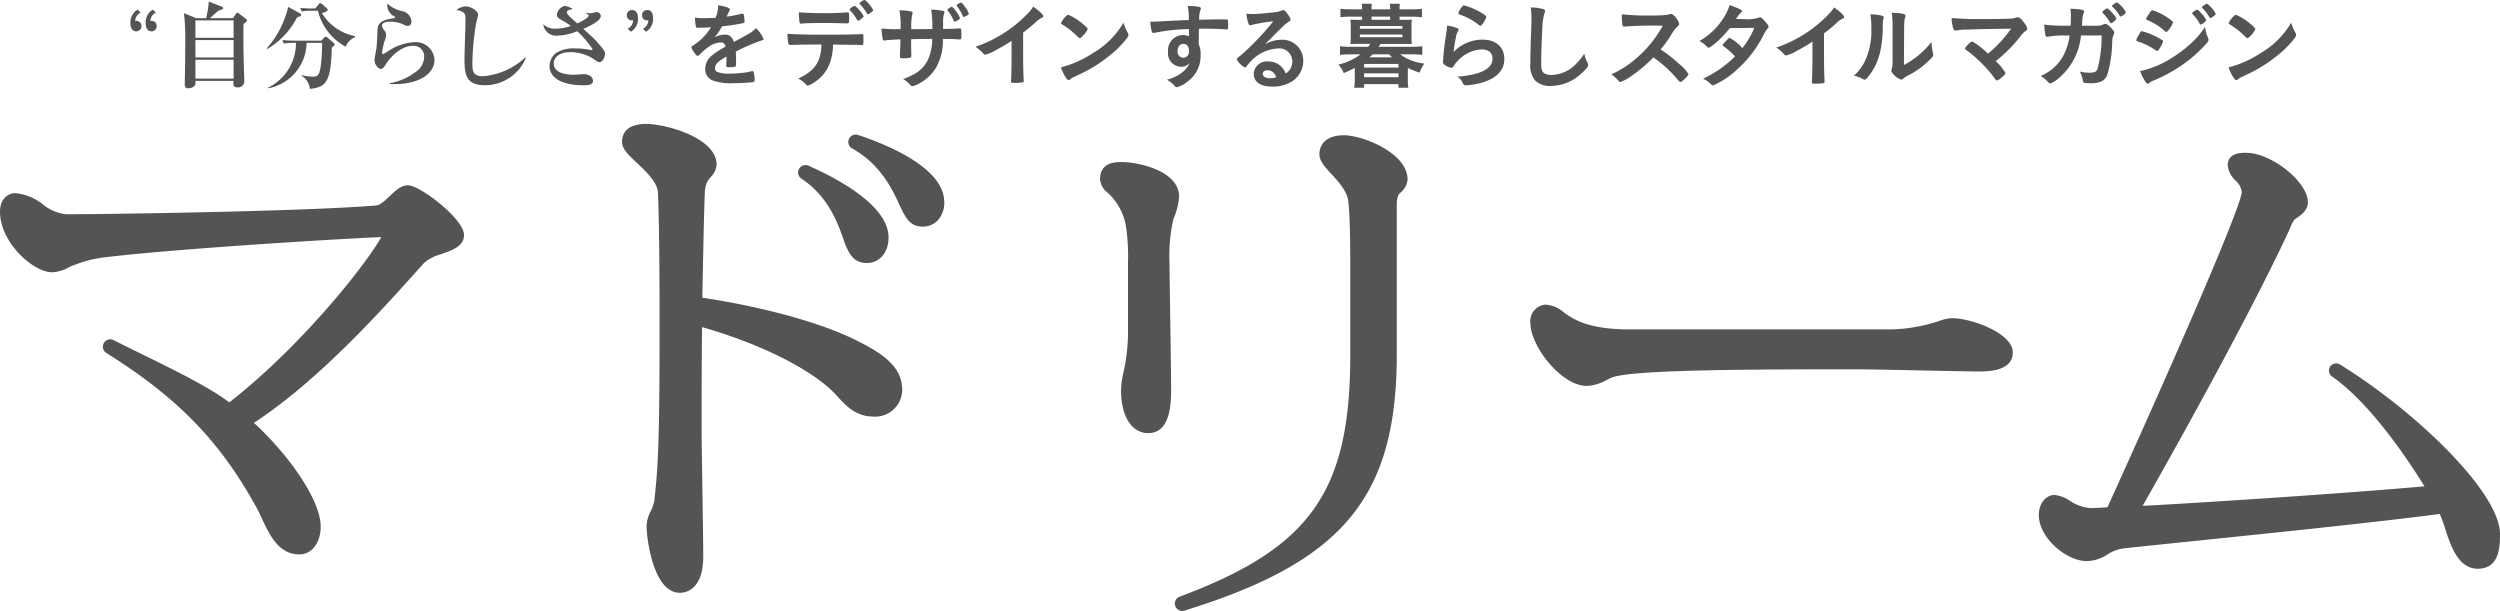 <svg xmlns="http://www.w3.org/2000/svg" xmlns:xlink="http://www.w3.org/1999/xlink" width="378.508" height="92.502" viewBox="0 0 378.508 92.502">
  <defs>
    <clipPath id="clip-path">
      <rect id="長方形_1730" data-name="長方形 1730" width="378.508" height="92.502" transform="translate(0 0)" fill="none"/>
    </clipPath>
  </defs>
  <g id="グループ_2741" data-name="グループ 2741" transform="translate(0 0)">
    <g id="グループ_2740" data-name="グループ 2740" clip-path="url(#clip-path)">
      <path id="パス_30300" data-name="パス 30300" d="M61.768,28.055c-1.052,0-1.878.789-2.752,1.623-.675.645-1.439,1.375-2.04,1.427C46.517,32,15.938,32.442,9.955,32.442a6.887,6.887,0,0,1-3.482-1.505,7.814,7.814,0,0,0-4.144-1.694C1.207,29.243,0,30.121,0,32.051c0,4.64,5,9.172,7.9,9.172a5.827,5.827,0,0,0,2.571-.77,5.916,5.916,0,0,1,.746-.33c.188-.056.387-.127.617-.21a17.577,17.577,0,0,1,4.136-.966C26.888,37.631,52.6,36.083,57.717,35.9c-1.964,3.657-11.711,16.2-22.995,25.022-3.158-2.353-7.946-4.7-12.994-7.181C20.218,53,18.7,52.25,17.208,51.5a1.118,1.118,0,0,0-1.1,1.945C26.932,60.225,33.31,66.8,38.855,76.879c.287.525.555,1.1.838,1.709,1.11,2.384,2.492,5.351,5.636,5.351,1.868,0,3.224-1.764,3.224-4.194,0-4.156-5.051-11.1-10.11-15.726,9.779-6.382,19.3-17,25.084-23.456l.607-.677A5.752,5.752,0,0,1,66.51,38.57l.328-.115c1.68-.582,3.417-1.184,3.417-2.884,0-2.41-6.65-7.516-8.487-7.516" fill="#545454"/>
      <path id="パス_30301" data-name="パス 30301" d="M121.336,27.044c4.164,2.753,5.588,6.907,6.53,9.656l.05.144c.756,1.931,1.521,2.978,3.39,2.978,1.6,0,3.223-1.33,3.223-3.871,0-4.793-7.6-8.863-12.125-10.862a1.118,1.118,0,0,0-1.068,1.955" fill="#545454"/>
      <path id="パス_30302" data-name="パス 30302" d="M129.906,20.431a1.118,1.118,0,0,0-.894,2.039c4.409,2.459,6.18,6.361,7.352,8.944l.052.115c.729,1.524,1.476,2.786,3.242,2.786.129,0,.265-.007.408-.019a3.058,3.058,0,0,0,2.1-1.152,4.055,4.055,0,0,0,.77-2.986c-.443-5.058-9.262-8.487-13.034-9.727" fill="#545454"/>
      <path id="パス_30303" data-name="パス 30303" d="M203.517,20.478c-3.486,0-3.757,2.187-3.757,2.857,0,1.032.8,1.9,1.808,3s2.275,2.472,2.536,3.919c.332,2.328.332,8.052.332,11.472V53.8c0,20.625-6.035,29.16-25.831,36.532a1.119,1.119,0,0,0,.39,2.167,1.138,1.138,0,0,0,.329-.05c24.041-7.405,32.155-17.2,32.155-38.814V30.686a3.593,3.593,0,0,1,.279-1.233c.068-.082.184-.2.289-.3a2.839,2.839,0,0,0,1.065-1.987c0-4.02-6.828-6.684-9.6-6.684" fill="#545454"/>
      <path id="パス_30304" data-name="パス 30304" d="M178.526,29.8c0-4.014-6.34-5.261-8.649-5.261-.994,0-3.322,0-3.322,2.58a2.773,2.773,0,0,0,1.15,2.055,8.995,8.995,0,0,1,2.73,4.844,30.768,30.768,0,0,1,.349,5.744V49.8a28.535,28.535,0,0,1-.683,6.576,12.961,12.961,0,0,0-.37,2.729c0,3.931,1.614,6.47,4.113,6.47,3.467,0,3.467-4.755,3.467-6.786,0-1.638-.072-6.535-.137-10.856-.054-3.63-.106-7.06-.106-8.012a25.74,25.74,0,0,1,.584-6.751,10.489,10.489,0,0,0,.874-3.372" fill="#545454"/>
      <path id="パス_30305" data-name="パス 30305" d="M295.485,48.17a7.029,7.029,0,0,0-1.92.435,24.565,24.565,0,0,1-7.911,1.271H246.783c-6.42,0-8.609-1.57-10.057-2.608A4.534,4.534,0,0,0,234,46.123a2.5,2.5,0,0,0-2.3,2.728c0,3.639,4.76,9.577,8.52,9.577a6.693,6.693,0,0,0,3.042-.9c.285-.142.563-.282.839-.388,3.207-1.223,22.84-1.223,37.175-1.223,1.489,0,5.587.086,9.55.169,3.806.079,7.4.155,8.67.155,1.436,0,5.249,0,5.249-2.9,0-2.83-6.134-5.171-9.265-5.171" fill="#545454"/>
      <path id="パス_30306" data-name="パス 30306" d="M128.995,51.218c-5.187-2.49-13.8-4.819-22.665-6.143.044-1.964.082-3.866.118-5.656.084-4.16.156-7.752.261-9.986a4.631,4.631,0,0,1,.352-1.888,4.557,4.557,0,0,1,.534-.723,2.964,2.964,0,0,0,.9-1.918c0-3.988-7.576-6.139-10.674-6.139-3.169,0-3.642,1.693-3.642,2.7,0,1.084.946,1.973,2.255,3.206,1.4,1.319,3.148,2.963,3.186,4.555.147,3.242.242,10.763.242,19.159,0,16.818-.15,21.94-.8,27.411a5.257,5.257,0,0,1-.523,1.548,5.539,5.539,0,0,0-.649,2.318c0,1.568.928,10.088,5.035,10.088.833,0,3.549-.4,3.549-5.49,0-1.539-.064-5.8-.125-9.922-.061-4.037-.119-7.851-.119-9.189,0-4.57,0-10.166.063-15.623,8.046,2.306,15.113,5.665,19.1,9.109a16.349,16.349,0,0,1,1.447,1.439c1.3,1.408,2.783,3,5.427,3a4.087,4.087,0,0,0,4.33-4.019c0-3.508-2.786-5.532-7.6-7.842" fill="#545454"/>
      <path id="パス_30307" data-name="パス 30307" d="M354.3,55.2a1.089,1.089,0,0,0-1.2,1.819c5.648,3.95,11.167,12.08,13.972,16.608-12.153,1.089-33.022,2.443-42.67,2.963,3.517-6.182,15.534-27.494,22.082-41.5.091-.195.181-.408.273-.626a5,5,0,0,1,.648-1.242l.2-.131c.68-.447,1.818-1.2,1.818-2.463,0-3.081-5.513-7.494-9.364-7.494h-.183c-2.143,0-2.592,1.027-2.592,1.888a3.587,3.587,0,0,0,1.173,2.3,2.906,2.906,0,0,1,.963,1.71c-.076,1.973-7.863,20.258-20.342,47.772-.315.017-.59.034-.839.05-.645.039-1.112.068-1.695.068a6.22,6.22,0,0,1-3.157-1.1,4.9,4.9,0,0,0-2.363-.883c-1.15,0-2.339,1.14-2.339,3.048,0,3.453,4.2,6.962,7.225,6.962a5.882,5.882,0,0,0,3.168-1,5.908,5.908,0,0,1,2.536-.931c2.833-.306,6.637-.7,10.947-1.142C343.982,80.7,359.5,79.1,369.39,77.818c.2.471.4.979.592,1.525.995,3.171,2.121,6.764,5.169,6.764,3.357,0,3.357-3.542,3.357-5.244,0-6.309-12.755-18.587-24.2-25.66" fill="#545454"/>
      <path id="パス_30308" data-name="パス 30308" d="M21.3,1.893a1.546,1.546,0,0,0-.839,1.3A1.989,1.989,0,0,1,20.7,3.16a.74.74,0,0,1,.711.783.767.767,0,0,1-.782.8c-.555,0-.883-.442-.883-1.21a2.271,2.271,0,0,1,1.068-2.078Zm2.307,0a1.5,1.5,0,0,0-.84,1.3,1.989,1.989,0,0,1,.242-.029.733.733,0,0,1,.712.783.767.767,0,0,1-.783.8c-.556,0-.883-.442-.883-1.21a2.271,2.271,0,0,1,1.068-2.078Z" fill="#545454"/>
      <path id="パス_30309" data-name="パス 30309" d="M35.281,2.748l.441-.641c.086-.128.143-.2.214-.2a.39.39,0,0,1,.2.114l1.04.783c.17.128.227.185.227.285,0,.128-.057.157-.512.527-.043.427-.043,1-.043,1.281,0,3.288.085,5.623.128,6.861.014.314.014.569.014.6a.938.938,0,0,1-1.053.868c-.427,0-.612-.2-.612-.569,0-.057.014-.285.029-.413H29.587a2,2,0,0,1,.015.3c0,.513-.513.826-1.1.826-.526,0-.526-.4-.526-.641,0-.028,0-.27.042-2.519.014-.6.029-3.374.029-3.872a30.6,30.6,0,0,0-.2-4.342l1.865.755H31.2a13.823,13.823,0,0,0,.413-2.52l1.964.783c.1.042.213.114.213.228,0,.156-.128.185-.725.37-.214.171-1.1.982-1.282,1.139ZM29.587,5.722h5.78V3.089h-5.78Zm0,2.976h5.78V6.064h-5.78Zm0,3.2h5.78V9.04h-5.78Z" fill="#545454"/>
      <path id="パス_30310" data-name="パス 30310" d="M44.98,2.62a11.68,11.68,0,0,1-4.527,4.8l-.071-.086a14.655,14.655,0,0,0,3.259-6.292l1.765.968c.143.086.2.157.2.257,0,.128-.143.213-.626.356m5.252,4.555c-.114,5.352-.911,5.993-3.316,6.291a2.587,2.587,0,0,0-1.225-1.978l.015-.1a8.39,8.39,0,0,0,1.579.214c.8,0,1.025-.143,1.253-1.466a25.318,25.318,0,0,0,.228-3.644H46.417a7.119,7.119,0,0,1-5.808,6.875l-.028-.1a7.5,7.5,0,0,0,4.228-6.775h-.3a8.3,8.3,0,0,0-1.538.1l-.227-.527c.868.086,1.864.086,2.021.086h3.872l.441-.442a.42.42,0,0,1,.271-.156c.085,0,.128.042.227.128l.926.812c.114.1.156.17.156.255s-.042.186-.427.428m2.107-.114a8.369,8.369,0,0,1-4.2-5.438h-.925a8.259,8.259,0,0,0-1.537.1L45.449,1.2c.868.085,1.865.085,2.022.085h.256l.512-.626c.086-.1.171-.185.256-.185a.49.49,0,0,1,.271.157l.712.626a.367.367,0,0,1,.142.242c0,.228-.5.37-.882.484a7.544,7.544,0,0,0,5.024,3.488l.015.142a2.664,2.664,0,0,0-1.438,1.452" fill="#545454"/>
      <path id="パス_30311" data-name="パス 30311" d="M59.817,12.74c-.342,0-.555-.014-.811-.028V12.6a9.042,9.042,0,0,0,3.786-1.609A2.842,2.842,0,0,0,64.216,8.64a1.6,1.6,0,0,0-1.609-1.708c-2.377,0-4.014,2.506-4.284,2.933-.143.241-.356.569-.627.569-.455,0-1-.7-1-1.338,0-.27.256-1.466.285-1.723.1-.74.128-1.736.17-2.761.029-.669.057-1.423,1.993-1.78a4.362,4.362,0,0,0,.627-.1.087.087,0,0,0,.042-.086.145.145,0,0,0-.085-.142,1.947,1.947,0,0,1-1.1-1.694,1.29,1.29,0,0,1,.028-.256,4.759,4.759,0,0,0,2.264,1.139A1.7,1.7,0,0,1,62.294,3.26c0,.54-.356.669-.555.669a1.549,1.549,0,0,1-.683-.228,4.538,4.538,0,0,0-1.965-.413c-.256,0-1.252.014-1.252.569a1.239,1.239,0,0,0,.341.726,1.372,1.372,0,0,1,.285.712,2.687,2.687,0,0,1-.242.925,9.511,9.511,0,0,0-.37,1.723c0,.1.014.242.171.242.085,0,.968-.6,1.153-.7a7.73,7.73,0,0,1,3.587-1.1,2.82,2.82,0,0,1,3.018,2.69c0,2.122-2.42,3.659-5.965,3.659" fill="#545454"/>
      <path id="パス_30312" data-name="パス 30312" d="M73.387,12.9c-2.875,0-3.061-1.694-3.061-3.986,0-.939.157-5.081.157-5.936,0-.64-.085-.854-.2-.982a1.906,1.906,0,0,0-1.2-.455A2.268,2.268,0,0,1,70.512.969c.811,0,1.879.683,1.879,1.295A10.418,10.418,0,0,1,72.106,3.4a38.488,38.488,0,0,0-.584,6.078c0,1.195,0,2.064,1.609,2.064A10.642,10.642,0,0,0,79.522,8.7l.085.085a6.662,6.662,0,0,1-6.22,4.114" fill="#545454"/>
      <path id="パス_30313" data-name="パス 30313" d="M90.758,9.409c-.2,0-.285-.057-1.1-.612a6.483,6.483,0,0,0-3.3-.9c-2.007,0-2.519,1.068-2.519,1.694,0,1.723,2.534,1.723,3.075,1.723.227,0,1.238-.086,1.437-.086,1.3,0,1.438.854,1.438,1,0,.683-.953.683-1.367.683-4.441,0-5.223-1.865-5.223-2.862a2.635,2.635,0,0,1,.91-1.978,4.944,4.944,0,0,1,2.975-.74,12.508,12.508,0,0,1,2.264.213.623.623,0,0,0,.171.029c.085,0,.2-.029.2-.128A15.786,15.786,0,0,0,87.4,4.726a8.55,8.55,0,0,1-3,.669,1.961,1.961,0,0,1-2.149-1.723,2.564,2.564,0,0,0,1.836.669,7.067,7.067,0,0,0,2.334-.412,9.167,9.167,0,0,0-1.38-.883c-.584-.313-.727-.5-.727-.825A1.548,1.548,0,0,1,85.52.9a3.636,3.636,0,0,1,1.21.455c-.1.042-.6.142-.684.2a.372.372,0,0,0-.213.313c0,.314.669.9,1.58,1.68.9-.412,1.722-.925,1.722-1.182,0-.084-.043-.156-.484-.4l.015-.028a6.341,6.341,0,0,0,.782.071c.129,0,.741-.185.869-.185a.644.644,0,0,1,.64.626c0,.769-1.964,1.623-2.633,1.922.128.114.711.641.825.754A15.681,15.681,0,0,1,91.47,7.672a.873.873,0,0,1,.128.413c0,.7-.413,1.324-.84,1.324" fill="#545454"/>
      <path id="パス_30314" data-name="パス 30314" d="M95.033,4.356a1.514,1.514,0,0,0,.826-1.295c-.114.014-.214.028-.242.028a.736.736,0,0,1-.712-.768.759.759,0,0,1,.783-.8c.583,0,.9.428.9,1.211a2.271,2.271,0,0,1-1.068,2.077Zm2.306,0a1.5,1.5,0,0,0,.826-1.295c-.114.014-.214.028-.243.028a.736.736,0,0,1-.711-.768.759.759,0,0,1,.783-.8c.569,0,.882.428.882,1.211a2.285,2.285,0,0,1-1.067,2.077Z" fill="#545454"/>
      <path id="パス_30315" data-name="パス 30315" d="M109.99,8.552c-1.351.791-1.733,1.187-1.733,1.787a.566.566,0,0,0,.3.532,4.266,4.266,0,0,0,1.827.273,20.516,20.516,0,0,0,2.456-.164,8.892,8.892,0,0,0,1-.218h.068a.23.23,0,0,1,.205.164,4.487,4.487,0,0,1,.136,1.187c0,.2-.068.286-.245.327a25.3,25.3,0,0,1-2.838.15,8.529,8.529,0,0,1-3.206-.382,1.8,1.8,0,0,1-1.186-1.8,2.6,2.6,0,0,1,1.1-2.073,11.321,11.321,0,0,1,1.978-1.269c-.109-.45-.314-.641-.737-.641a3.289,3.289,0,0,0-1.787.641,9.18,9.18,0,0,0-1.146.941c-.409.423-.45.451-.559.451-.137,0-.423-.314-.71-.792a1.349,1.349,0,0,1-.218-.5c0-.123.027-.15.355-.355a8.387,8.387,0,0,0,2.6-2.688c-.968.069-1.473.082-2,.082-.205,0-.246-.041-.314-.273a11.8,11.8,0,0,1-.123-1.268,8.125,8.125,0,0,0,1.392.082c.532,0,1.119-.014,1.732-.042a5.3,5.3,0,0,0,.4-1.909c1.214.2,1.773.409,1.773.641a.323.323,0,0,1-.054.164,8.453,8.453,0,0,0-.382.818.554.554,0,0,0-.041.1c.777-.11,1.46-.246,1.937-.355a1.8,1.8,0,0,1,.437-.1.172.172,0,0,1,.191.122,8.225,8.225,0,0,1,.136,1.064c0,.15-.055.219-.232.26a27.957,27.957,0,0,1-3.192.477,7.683,7.683,0,0,1-1.119,1.651,3.581,3.581,0,0,1,1.623-.4c.615,0,1.024.355,1.3,1.119,1.351-.737,2.074-1.133,2.156-1.187a4.173,4.173,0,0,0,1.187-.914,5,5,0,0,1,1.159,1.664c0,.082-.054.137-.231.177a28.072,28.072,0,0,0-3.984,1.719c.014.246.041.873.041,1.31V9.78c0,.164-.027.245-.1.286a2,2,0,0,1-.845.109c-.464,0-.546-.04-.546-.259V9.862c.028-.4.041-.915.041-1.242Z" fill="#545454"/>
      <path id="パス_30316" data-name="パス 30316" d="M120.192,6.79h-.311a.335.335,0,0,0-.13.014h-.128a.25.25,0,0,1-.269-.228,7.439,7.439,0,0,1-.114-1.466c.853.086,2.818.142,5.507.142,2.421,0,5.211-.042,5.652-.085h.128c.2,0,.2.015.2.954,0,.626-.028.7-.229.7h-.1c-.655-.028-.926-.028-4.27-.071a8.627,8.627,0,0,1-.3,2.193,5.788,5.788,0,0,1-2.7,3.615,2.3,2.3,0,0,1-.84.4c-.07,0-.127-.028-.242-.142a3.506,3.506,0,0,0-1.2-.911c2.521-1.181,3.445-2.534,3.532-5.167-2.307.014-3.091.014-4.187.057m1.468-4.883c.326.015.611.029.767.029.726.043.941.043,1.879.043a38.748,38.748,0,0,0,3.944-.114h.071c.2,0,.242.1.242.541v.3c0,.086,0,.228-.015.4,0,.384-.028.427-.3.427-.157,0-1.2-.029-2.193-.043-.213-.014-.568-.014-1.081-.014-1.823,0-3.1.028-3.559.085a.34.34,0,0,1-.114.015.211.211,0,0,1-.241-.185,10.311,10.311,0,0,1-.114-1.538,5.229,5.229,0,0,0,.712.057m8.113,1.111a6.181,6.181,0,0,0-1.054-1.438c-.085-.086-.085-.086-.085-.128,0-.085.085-.171.328-.356.227-.157.312-.214.4-.214.114,0,.258.114.613.5a3.778,3.778,0,0,1,.783,1.067c0,.085-.043.142-.214.285-.312.27-.512.4-.626.4-.057,0-.086-.029-.142-.114m2.008-1.068a.885.885,0,0,1-.386.2c-.043,0-.084-.028-.142-.128A6.77,6.77,0,0,0,130.186.626a.2.2,0,0,1-.071-.114A1.61,1.61,0,0,1,130.84,0c.114.014.157.028.314.171a4.859,4.859,0,0,1,1.053,1.366c0,.085-.114.185-.426.413" fill="#545454"/>
      <path id="パス_30317" data-name="パス 30317" d="M136.354,4.412a13.891,13.891,0,0,0-.171-2.861l.812.043a9.356,9.356,0,0,1,1.039.157.191.191,0,0,1,.142.185,1.177,1.177,0,0,1-.085.37,9.381,9.381,0,0,0-.114,2.106c.356,0,1.409,0,3.174-.014a16.783,16.783,0,0,0-.156-2.946,13.425,13.425,0,0,1,1.609.156c.3.043.384.1.384.228a.935.935,0,0,1-.1.37,4.877,4.877,0,0,0-.1,1V4.384c1.437-.029,1.978-.043,2.4-.086a.587.587,0,0,1,.143-.013.183.183,0,0,1,.156.07,3.27,3.27,0,0,1,.072.884c0,.668-.029.74-.243.74-.028,0-.028,0-.341-.029a21.574,21.574,0,0,0-2.221-.043,8.149,8.149,0,0,1-1.082,4.413,6.592,6.592,0,0,1-2.5,2.321,3.683,3.683,0,0,1-1.04.412c-.128,0-.141-.014-.441-.327a3.667,3.667,0,0,0-.953-.755c2.05-.74,3.117-1.58,3.772-2.96a7.542,7.542,0,0,0,.626-3.118h-.925c-.128,0-.527,0-1.111.014-.255.015-.64.015-1.152.029,0,1.011,0,1.011.028,2.291v.186c0,.2-.042.27-.2.327a5.188,5.188,0,0,1-.954.086c-.5,0-.57-.043-.57-.3V8.313c.057-1.295.072-1.523.086-2.349-.74.015-2.049.1-2.391.157a.186.186,0,0,1-.086.014.2.2,0,0,1-.213-.185,9.339,9.339,0,0,1-.171-1.637,16.884,16.884,0,0,0,2.32.1ZM144.4,3.146a6.66,6.66,0,0,0-.925-1.566.123.123,0,0,1-.043-.086c0-.113.512-.455.669-.455.142,0,.413.313.826.939a2.343,2.343,0,0,1,.413.769c0,.1-.1.2-.413.37a1.215,1.215,0,0,1-.384.157c-.072,0-.114-.028-.143-.128M146.077,1a3.533,3.533,0,0,1,.612,1.068c0,.085-.114.185-.356.327a1.334,1.334,0,0,1-.413.171.161.161,0,0,1-.142-.128,7.248,7.248,0,0,0-.9-1.523c-.043-.043-.057-.071-.057-.1,0-.114.5-.412.684-.412.113,0,.227.113.569.6" fill="#545454"/>
      <path id="パス_30318" data-name="パス 30318" d="M154.907,8.066c0,1.794.028,3.118.085,4.086v.1c0,.156-.043.213-.185.228a8.8,8.8,0,0,1-1.253.071c-.441,0-.483-.029-.483-.27v-.071c.056-.727.085-2.349.085-4.143V6.187a23.193,23.193,0,0,1-2.264,1.338,6.353,6.353,0,0,1-1.708.755.371.371,0,0,1-.3-.157,5.292,5.292,0,0,0-1.195-1.039,19.637,19.637,0,0,0,4.128-1.965,19.366,19.366,0,0,0,4.128-3.444,3.618,3.618,0,0,0,.469-.67c.9.6,1.538,1.2,1.538,1.467,0,.085-.057.156-.228.228a3.716,3.716,0,0,0-1.025.768c-.626.555-1.238,1.054-1.793,1.466Z" fill="#545454"/>
      <path id="パス_30319" data-name="パス 30319" d="M170.753,4.968a.754.754,0,0,1,.1.328c0,.142-.057.242-.242.5a14.813,14.813,0,0,1-2.889,2.833,21.509,21.509,0,0,1-4.342,2.662c-1.1.512-1.153.541-1.324.7-.114.114-.171.143-.256.143-.128,0-.242-.114-.456-.428a6.4,6.4,0,0,1-.712-1.508,16.326,16.326,0,0,0,4.826-2.15A12.738,12.738,0,0,0,170.1,3.431a7.726,7.726,0,0,0,.654,1.537m-9.48-2.391c.242-.271.342-.342.47-.342a8.332,8.332,0,0,1,2.221,1.41c.54.441.711.626.711.768a2.836,2.836,0,0,1-.6.869c-.314.356-.47.484-.584.484s-.1,0-.684-.556a12.045,12.045,0,0,0-1.48-1.181c-.5-.327-.5-.327-.6-.384a.173.173,0,0,1-.085-.129,2.838,2.838,0,0,1,.626-.939" fill="#545454"/>
      <path id="パス_30320" data-name="パス 30320" d="M180.011,4.4a29.438,29.438,0,0,0-5.224.569A.755.755,0,0,1,174.63,5a.255.255,0,0,1-.228-.185,5.674,5.674,0,0,1-.242-1.538h.342c.455,0,.882-.014,2.249-.1,1.053-.057,1.95-.1,3.231-.142a8.874,8.874,0,0,0-.157-2.121,7.608,7.608,0,0,1,1.851.156c.085.042.128.114.128.256a.5.5,0,0,1-.043.157,4.153,4.153,0,0,0-.2,1.508c2.078-.056,2.392-.056,3.815-.056.384,0,.441,0,.484.043s.086.27.086.754c0,.655-.015.726-.2.726h-.057c-.612-.057-2.135-.114-3.132-.114-.327,0-.327,0-1.038.014l-.029,2.335a3.368,3.368,0,0,1,.285,1.551A4.819,4.819,0,0,1,179.74,12.4a4.152,4.152,0,0,1-1.551.8.4.4,0,0,1-.314-.156,3.943,3.943,0,0,0-1.209-.968,6.465,6.465,0,0,0,1.85-.783,5.6,5.6,0,0,0,1.054-.868,3.891,3.891,0,0,0,.54-.9,1.593,1.593,0,0,1-1.281.583,2.025,2.025,0,0,1-1.979-2.292,2.29,2.29,0,0,1,2.207-2.505,2.114,2.114,0,0,1,.954.185ZM178.288,7.73a.894.894,0,0,0,.854,1.01c.541,0,.869-.384.869-1.038,0-.67-.313-1.054-.854-1.054-.513,0-.869.441-.869,1.082" fill="#545454"/>
      <path id="パス_30321" data-name="パス 30321" d="M193.957,6.017a3.167,3.167,0,0,1,3.359,3.234,3.652,3.652,0,0,1-1.826,3.15,5.553,5.553,0,0,1-2.871.711c-1.771,0-2.8-.711-2.8-1.924a1.993,1.993,0,0,1,2.23-1.881,2.739,2.739,0,0,1,2.607,1.826,2.075,2.075,0,0,0,1-1.812,1.958,1.958,0,0,0-2.189-1.98,5.913,5.913,0,0,0-4.042,1.9,8.334,8.334,0,0,0-.683.78c-.1.14-.167.2-.251.2a2.924,2.924,0,0,1-1.24-1.227c0-.125.055-.195.362-.418.32-.251.78-.655,1.366-1.213a40.856,40.856,0,0,0,3.8-4.139,23.279,23.279,0,0,0-3.345.571.923.923,0,0,1-.153.028c-.112,0-.182-.069-.265-.279a4.772,4.772,0,0,1-.293-1.491,5.923,5.923,0,0,0,.948.07c.669,0,1.8-.1,3.261-.265a3.307,3.307,0,0,0,1.074-.251.618.618,0,0,1,.278-.07c.2,0,.39.168.753.725.265.362.349.543.349.655,0,.181-.042.237-.349.432a3.82,3.82,0,0,0-.725.586c-.7.669-.71.669-1.575,1.547-.613.627-.683.7-1.24,1.254a4.769,4.769,0,0,1,2.453-.711m-1.338,4.823a1.255,1.255,0,0,0-.711-.209c-.432,0-.711.209-.711.543,0,.405.432.656,1.1.656a3.152,3.152,0,0,0,.92-.126,1.485,1.485,0,0,0-.6-.864" fill="#545454"/>
      <path id="パス_30322" data-name="パス 30322" d="M212.653,3c.569,0,.839-.015,1.1-.029a8.952,8.952,0,0,0-.043.94V5.737a6.262,6.262,0,0,0,.043.939c-.427-.014-.683-.028-1.1-.028h-3.644c-.171.27-.257.413-.271.441h5.011A12.956,12.956,0,0,0,215.343,7v1.31a12.778,12.778,0,0,0-1.594-.086h-1.765a7.485,7.485,0,0,0,3.658,1.4,6.568,6.568,0,0,0-.712,1.367,13.373,13.373,0,0,1-1.779-.7v1.78a8.117,8.117,0,0,0,.071,1.209h-1.495V12.74h-5.2v.541h-1.494a8.334,8.334,0,0,0,.085-1.209V10.264a13.173,13.173,0,0,1-1.679.8,3.7,3.7,0,0,0-.8-1.281,8.848,8.848,0,0,0,3.345-1.552h-1.537a12.319,12.319,0,0,0-1.567.086V7a12.338,12.338,0,0,0,1.567.085h2.7a3.48,3.48,0,0,0,.3-.441h-1.894c-.426,0-.683.014-1.1.028a6.364,6.364,0,0,0,.057-.939V3.915a6.513,6.513,0,0,0-.057-.94c.241.014.526.029,1.1.029h.67V2.52h-1.779a9.754,9.754,0,0,0-1.495.085V1.324a11.74,11.74,0,0,0,1.523.086h1.751v-.1a3.516,3.516,0,0,0-.057-.74H207.7a3.584,3.584,0,0,0-.043.74v.1h2.819v-.1a3.863,3.863,0,0,0-.057-.74h1.523a3.655,3.655,0,0,0-.043.74v.1h1.837a12.363,12.363,0,0,0,1.551-.086v1.3a9.582,9.582,0,0,0-1.509-.1H211.9V3Zm-6.762,1.352h6.434V3.943h-6.434Zm0,1.281h6.434v-.4h-6.434Zm.64,4.6h5.2V9.68h-5.2Zm0,1.452h5.2V11.1h-5.2Zm1.282-3.459a5.211,5.211,0,0,1-.484.455h3.445c-.157-.142-.242-.228-.456-.455Zm2.662-5.708h-2.819V3h2.819Z" fill="#545454"/>
      <path id="パス_30323" data-name="パス 30323" d="M224.544,6.007c1.95,0,3.217,1.153,3.217,2.9q0,2.52-3.2,3.544a11.446,11.446,0,0,1-2.6.47c-.3,0-.37-.071-.569-.484a1.925,1.925,0,0,0-.755-.825c3.573-.285,5.338-1.2,5.338-2.748,0-.868-.612-1.381-1.637-1.381a5.235,5.235,0,0,0-3.73,1.851,3.587,3.587,0,0,0-.512.655c-.128.213-.213.284-.342.284a2.427,2.427,0,0,1-1.053-.469.476.476,0,0,1-.227-.456,2.854,2.854,0,0,1,.042-.455,2.948,2.948,0,0,1,.015-.3c.07-.911.113-1.3.284-2.577.028-.156.028-.156.128-.825.014-.043.043-.314.114-.841a3.589,3.589,0,0,0,.028-.469,5.588,5.588,0,0,1,1.6.412c.114.057.171.129.156.214a.43.43,0,0,1-.071.185,2.359,2.359,0,0,0-.327.911,19.988,19.988,0,0,0-.356,2.264,6.038,6.038,0,0,1,4.47-1.865m-.257-4.057c.556.328.727.484.727.64a3,3,0,0,1-.47.911c-.228.328-.313.4-.427.4-.071,0-.114-.028-.286-.156a9.112,9.112,0,0,0-2.775-1.509c-.213-.086-.256-.114-.256-.228a1.7,1.7,0,0,1,.37-.754c.227-.342.327-.428.484-.428a9.978,9.978,0,0,1,2.633,1.125" fill="#545454"/>
      <path id="パス_30324" data-name="パス 30324" d="M233.472,1.324c.356.1.456.171.456.328a.876.876,0,0,1-.085.341,8.024,8.024,0,0,0-.328,2.135c-.114,2.292-.17,4.072-.17,5.481a3.639,3.639,0,0,0,.113,1.025c.157.47.655.711,1.452.711a5.215,5.215,0,0,0,3.6-1.565,8.517,8.517,0,0,0,1.352-1.652,4.9,4.9,0,0,0,.512,1.395.844.844,0,0,1,.072.328c0,.256-.271.6-.983,1.238a6.844,6.844,0,0,1-4.612,1.922,3.264,3.264,0,0,1-2.391-.783,3.591,3.591,0,0,1-.755-2.719c0-1.11.014-1.965.128-5.281.015-.5.029-.8.029-.925a13.422,13.422,0,0,0-.1-2.178,8.106,8.106,0,0,1,1.708.2" fill="#545454"/>
      <path id="パス_30325" data-name="パス 30325" d="M254.174,9.637a6.261,6.261,0,0,1,1.467,1.58c0,.128-.185.356-.627.783-.328.313-.469.413-.57.413a.357.357,0,0,1-.213-.1c-.156-.185-.156-.185-.812-.925a18.68,18.68,0,0,0-3.088-2.7,22.137,22.137,0,0,1-3.231,2.748,7.2,7.2,0,0,1-1.752.982c-.142,0-.156-.014-.5-.4a5.6,5.6,0,0,0-.883-.769,15.242,15.242,0,0,0,4.2-2.8A17.359,17.359,0,0,0,251.74,3.9a53.582,53.582,0,0,0-5.594.114c-.171.014-.2.014-.228.014a.244.244,0,0,1-.271-.227,9.925,9.925,0,0,1-.1-1.637,38.654,38.654,0,0,0,4.541.185c.84,0,1.722-.029,2.192-.086a1.622,1.622,0,0,0,.513-.128.309.309,0,0,1,.17-.028c.242,0,.5.2.84.654a2.032,2.032,0,0,1,.427.84c0,.171-.042.228-.412.57a4.447,4.447,0,0,0-.769,1.068A20.794,20.794,0,0,1,251.427,7.5a19.438,19.438,0,0,1,2.747,2.135" fill="#545454"/>
      <path id="パス_30326" data-name="パス 30326" d="M259.474,6.733c-.428.342-.655.484-.769.484s-.129,0-.4-.285a4.386,4.386,0,0,0-1.01-.725,10.172,10.172,0,0,0,3.317-2.99A8.427,8.427,0,0,0,261.879.768c1.509.556,1.865.741,1.865.94,0,.071-.043.128-.185.228a4.148,4.148,0,0,0-.711.939h.256c.5.015.854.015.939.015a5.662,5.662,0,0,0,2.178-.2.584.584,0,0,1,.242-.057c.2,0,.4.157.84.684.356.4.455.569.455.726,0,.128-.042.2-.2.355a3.834,3.834,0,0,0-.5.8,17.755,17.755,0,0,1-3.943,5.224,12.961,12.961,0,0,1-3.716,2.505.5.5,0,0,1-.356-.17,3.731,3.731,0,0,0-1.195-.84,17.258,17.258,0,0,0,4.84-3.374c-.1-.1-.1-.1-.412-.427a10.247,10.247,0,0,0-1.354-1.125c-.085-.071-.113-.114-.113-.171s.185-.284.683-.8c.242-.242.3-.285.384-.285A6.569,6.569,0,0,1,263.8,7.288a12.416,12.416,0,0,0,1.808-3.074c-1.622.028-1.622.028-3.7.042a15.356,15.356,0,0,1-2.434,2.477" fill="#545454"/>
      <path id="パス_30327" data-name="パス 30327" d="M276.161,8.185c0,1.794.028,3.117.085,4.085v.1c0,.157-.043.214-.185.228a8.643,8.643,0,0,1-1.252.071c-.442,0-.485-.028-.485-.27v-.072c.057-.726.085-2.348.085-4.142V6.306a23.073,23.073,0,0,1-2.263,1.338,6.33,6.33,0,0,1-1.708.754.367.367,0,0,1-.3-.156,5.3,5.3,0,0,0-1.2-1.039,19.647,19.647,0,0,0,4.129-1.964A19.4,19.4,0,0,0,277.2,1.793a3.624,3.624,0,0,0,.469-.669c.9.6,1.538,1.2,1.538,1.467,0,.085-.057.156-.228.227a3.754,3.754,0,0,0-1.025.769c-.626.555-1.238,1.053-1.793,1.466Z" fill="#545454"/>
      <path id="パス_30328" data-name="パス 30328" d="M285.02,2.4a.243.243,0,0,1,.171.242.634.634,0,0,1-.029.2,3.765,3.765,0,0,0-.1,1.11c-.029,3.473-.655,5.694-2.15,7.587-.327.4-.455.527-.6.527a.613.613,0,0,1-.242-.086,3.982,3.982,0,0,0-1.38-.512,7.264,7.264,0,0,0,1.793-2.491,10.853,10.853,0,0,0,.839-4.726,11.228,11.228,0,0,0-.141-2.078,6.858,6.858,0,0,1,1.836.227m1.523,1.381a12.5,12.5,0,0,0-.128-1.85c1.537.057,2.093.171,2.093.455a.738.738,0,0,1-.072.285,1.852,1.852,0,0,0-.1.527c-.042.384-.042.384-.07,6.648a13.167,13.167,0,0,0,4.184-3.517,7.167,7.167,0,0,0,.213,1.708.593.593,0,0,1,.044.242c0,.228-.143.413-.8,1.025a12.651,12.651,0,0,1-3.089,2.164,2.728,2.728,0,0,0-.669.441.553.553,0,0,1-.328.143,2.755,2.755,0,0,1-1.053-.7c-.285-.285-.413-.5-.413-.683a.694.694,0,0,1,.057-.242,3.61,3.61,0,0,0,.128-1.31Z" fill="#545454"/>
      <path id="パス_30329" data-name="パス 30329" d="M304.483,4.342c-4.954.071-4.954.071-6.605.142a7.742,7.742,0,0,0-1.623.129c-.071,0-.142.014-.17.014-.172,0-.271-.086-.342-.271a5.606,5.606,0,0,1-.257-1.637,40.927,40.927,0,0,0,4.285.171c2.021,0,3.872-.028,4.67-.071a2.44,2.44,0,0,0,.74-.142.834.834,0,0,1,.3-.057c.286,0,.569.242,1.054.925a1.778,1.778,0,0,1,.4.8c0,.157-.028.185-.27.356a3.745,3.745,0,0,0-.8.84,21.41,21.41,0,0,1-3.715,3.715,7.14,7.14,0,0,1,1.48,1.794c0,.156-.185.37-.626.726a1.663,1.663,0,0,1-.655.4c-.086,0-.157-.042-.257-.171a16.523,16.523,0,0,0-1.921-2.277,18.379,18.379,0,0,0-2.549-2.206.21.21,0,0,1-.1-.186c0-.114.242-.4.626-.768.228-.185.342-.271.428-.271a.336.336,0,0,1,.2.071,13.591,13.591,0,0,1,2.22,1.751,19.091,19.091,0,0,0,3.488-3.772" fill="#545454"/>
      <path id="パス_30330" data-name="パス 30330" d="M315.064,5.367A9.631,9.631,0,0,1,311.506,12a3.414,3.414,0,0,1-1.111.641c-.1,0-.157-.043-.271-.171a4.826,4.826,0,0,0-1.167-.968A6.887,6.887,0,0,0,312.4,8.413a8.534,8.534,0,0,0,.94-3.032h-.67a12.318,12.318,0,0,0-2.463.157c-.142.013-.2.028-.227.028a.279.279,0,0,1-.3-.228,14.568,14.568,0,0,1-.185-1.609,25.925,25.925,0,0,0,3.5.157h.5c.028-.569.043-.911.043-1.366a6.969,6.969,0,0,0-.071-1.2c1.651.071,2.078.171,2.078.427,0,.057,0,.057-.086.256a4.226,4.226,0,0,0-.2,1.253c-.015.256-.029.384-.044.64h2.121a3.439,3.439,0,0,0,.755-.057,3.4,3.4,0,0,0,.47-.184.682.682,0,0,1,.184-.029c.228,0,.428.128.812.527.385.384.541.612.541.8,0,.128,0,.157-.185.541a2.886,2.886,0,0,0-.114.726,18.738,18.738,0,0,1-.768,5.181,1.75,1.75,0,0,1-1.111,1.011,3.771,3.771,0,0,1-1.438.185c-.939,0-1.067-.043-1.124-.37a4.694,4.694,0,0,0-.456-1.381,6.879,6.879,0,0,0,1.424.157c.825,0,1.067-.114,1.253-.6a19.057,19.057,0,0,0,.611-5.039Zm4.4-1.965a6.233,6.233,0,0,0-1.082-1.409c-.086-.086-.086-.1-.086-.143,0-.07.086-.17.328-.355.213-.157.313-.214.384-.214.128,0,.257.114.612.484a3.534,3.534,0,0,1,.812,1.068,1.594,1.594,0,0,1-.826.683c-.057,0-.085-.028-.142-.114m1.978-1.1a.94.94,0,0,1-.37.2c-.057,0-.086-.015-.142-.129a7.2,7.2,0,0,0-1.11-1.366A.205.205,0,0,1,319.747.9a1.531,1.531,0,0,1,.74-.527c.1,0,.313.171.6.456a3.6,3.6,0,0,1,.783,1.053c0,.085-.114.2-.428.427" fill="#545454"/>
      <path id="パス_30331" data-name="パス 30331" d="M326.969,7.332c-.2.313-.257.37-.371.37-.1,0-.1,0-.711-.413a9.439,9.439,0,0,0-2.149-.982c-.228-.086-.3-.143-.3-.243a2.647,2.647,0,0,1,.341-.7c.057-.114.114-.2.142-.271.158-.284.228-.369.342-.369a9.547,9.547,0,0,1,2.079.768,11.958,11.958,0,0,1,1.082.612.267.267,0,0,1,.071.171,3.5,3.5,0,0,1-.527,1.054M334.3,5.709a.784.784,0,0,1,.071.313c0,.185-.071.3-.341.6a20.572,20.572,0,0,1-3.844,3.359,24.032,24.032,0,0,1-4.043,2.178,2.063,2.063,0,0,0-.7.384c-.128.1-.172.128-.242.128-.271,0-.755-.782-1.182-1.907a14.173,14.173,0,0,0,4.655-1.908,20.119,20.119,0,0,0,3.132-2.362,13.711,13.711,0,0,0,2.05-2.421,5.416,5.416,0,0,0,.441,1.638m-5.964-1.168c-.186.228-.257.285-.357.285a.313.313,0,0,1-.213-.114,8.956,8.956,0,0,0-2.633-1.665c-.142-.057-.2-.114-.2-.2a.373.373,0,0,1,.086-.214c.683-1.039.711-1.082.868-1.082a8.088,8.088,0,0,1,2.278,1.11c.683.456.839.584.839.726a3.547,3.547,0,0,1-.668,1.153m4.711-.939a6.344,6.344,0,0,0-1.054-1.438c-.07-.071-.085-.1-.085-.128,0-.085.085-.185.328-.356.227-.156.313-.213.4-.213.114,0,.257.113.612.5a3.842,3.842,0,0,1,.784,1.082c0,.156-.641.669-.84.669-.058,0-.086-.029-.143-.114m1.993-1.068a.967.967,0,0,1-.384.2c-.043,0-.072-.015-.143-.128a7.034,7.034,0,0,0-1.067-1.4.158.158,0,0,1-.072-.1c0-.128.57-.527.74-.527q.171,0,.6.47a3.765,3.765,0,0,1,.755,1.053c0,.1-.114.2-.428.427" fill="#545454"/>
      <path id="パス_30332" data-name="パス 30332" d="M347.542,4.968a.753.753,0,0,1,.1.328c0,.142-.057.242-.242.5a14.785,14.785,0,0,1-2.889,2.833,21.508,21.508,0,0,1-4.342,2.662c-1.1.512-1.154.541-1.324.7-.114.114-.171.143-.256.143-.128,0-.242-.114-.456-.428a6.4,6.4,0,0,1-.712-1.508,16.326,16.326,0,0,0,4.826-2.15,12.738,12.738,0,0,0,4.641-4.612,7.727,7.727,0,0,0,.654,1.537m-9.48-2.391c.242-.271.342-.342.47-.342a8.332,8.332,0,0,1,2.221,1.41c.54.441.711.626.711.768a2.827,2.827,0,0,1-.6.869c-.313.356-.47.484-.583.484s-.1,0-.684-.556a11.97,11.97,0,0,0-1.48-1.181c-.5-.327-.5-.327-.6-.384a.173.173,0,0,1-.085-.129,2.837,2.837,0,0,1,.626-.939" fill="#545454"/>
    </g>
  </g>
</svg>
